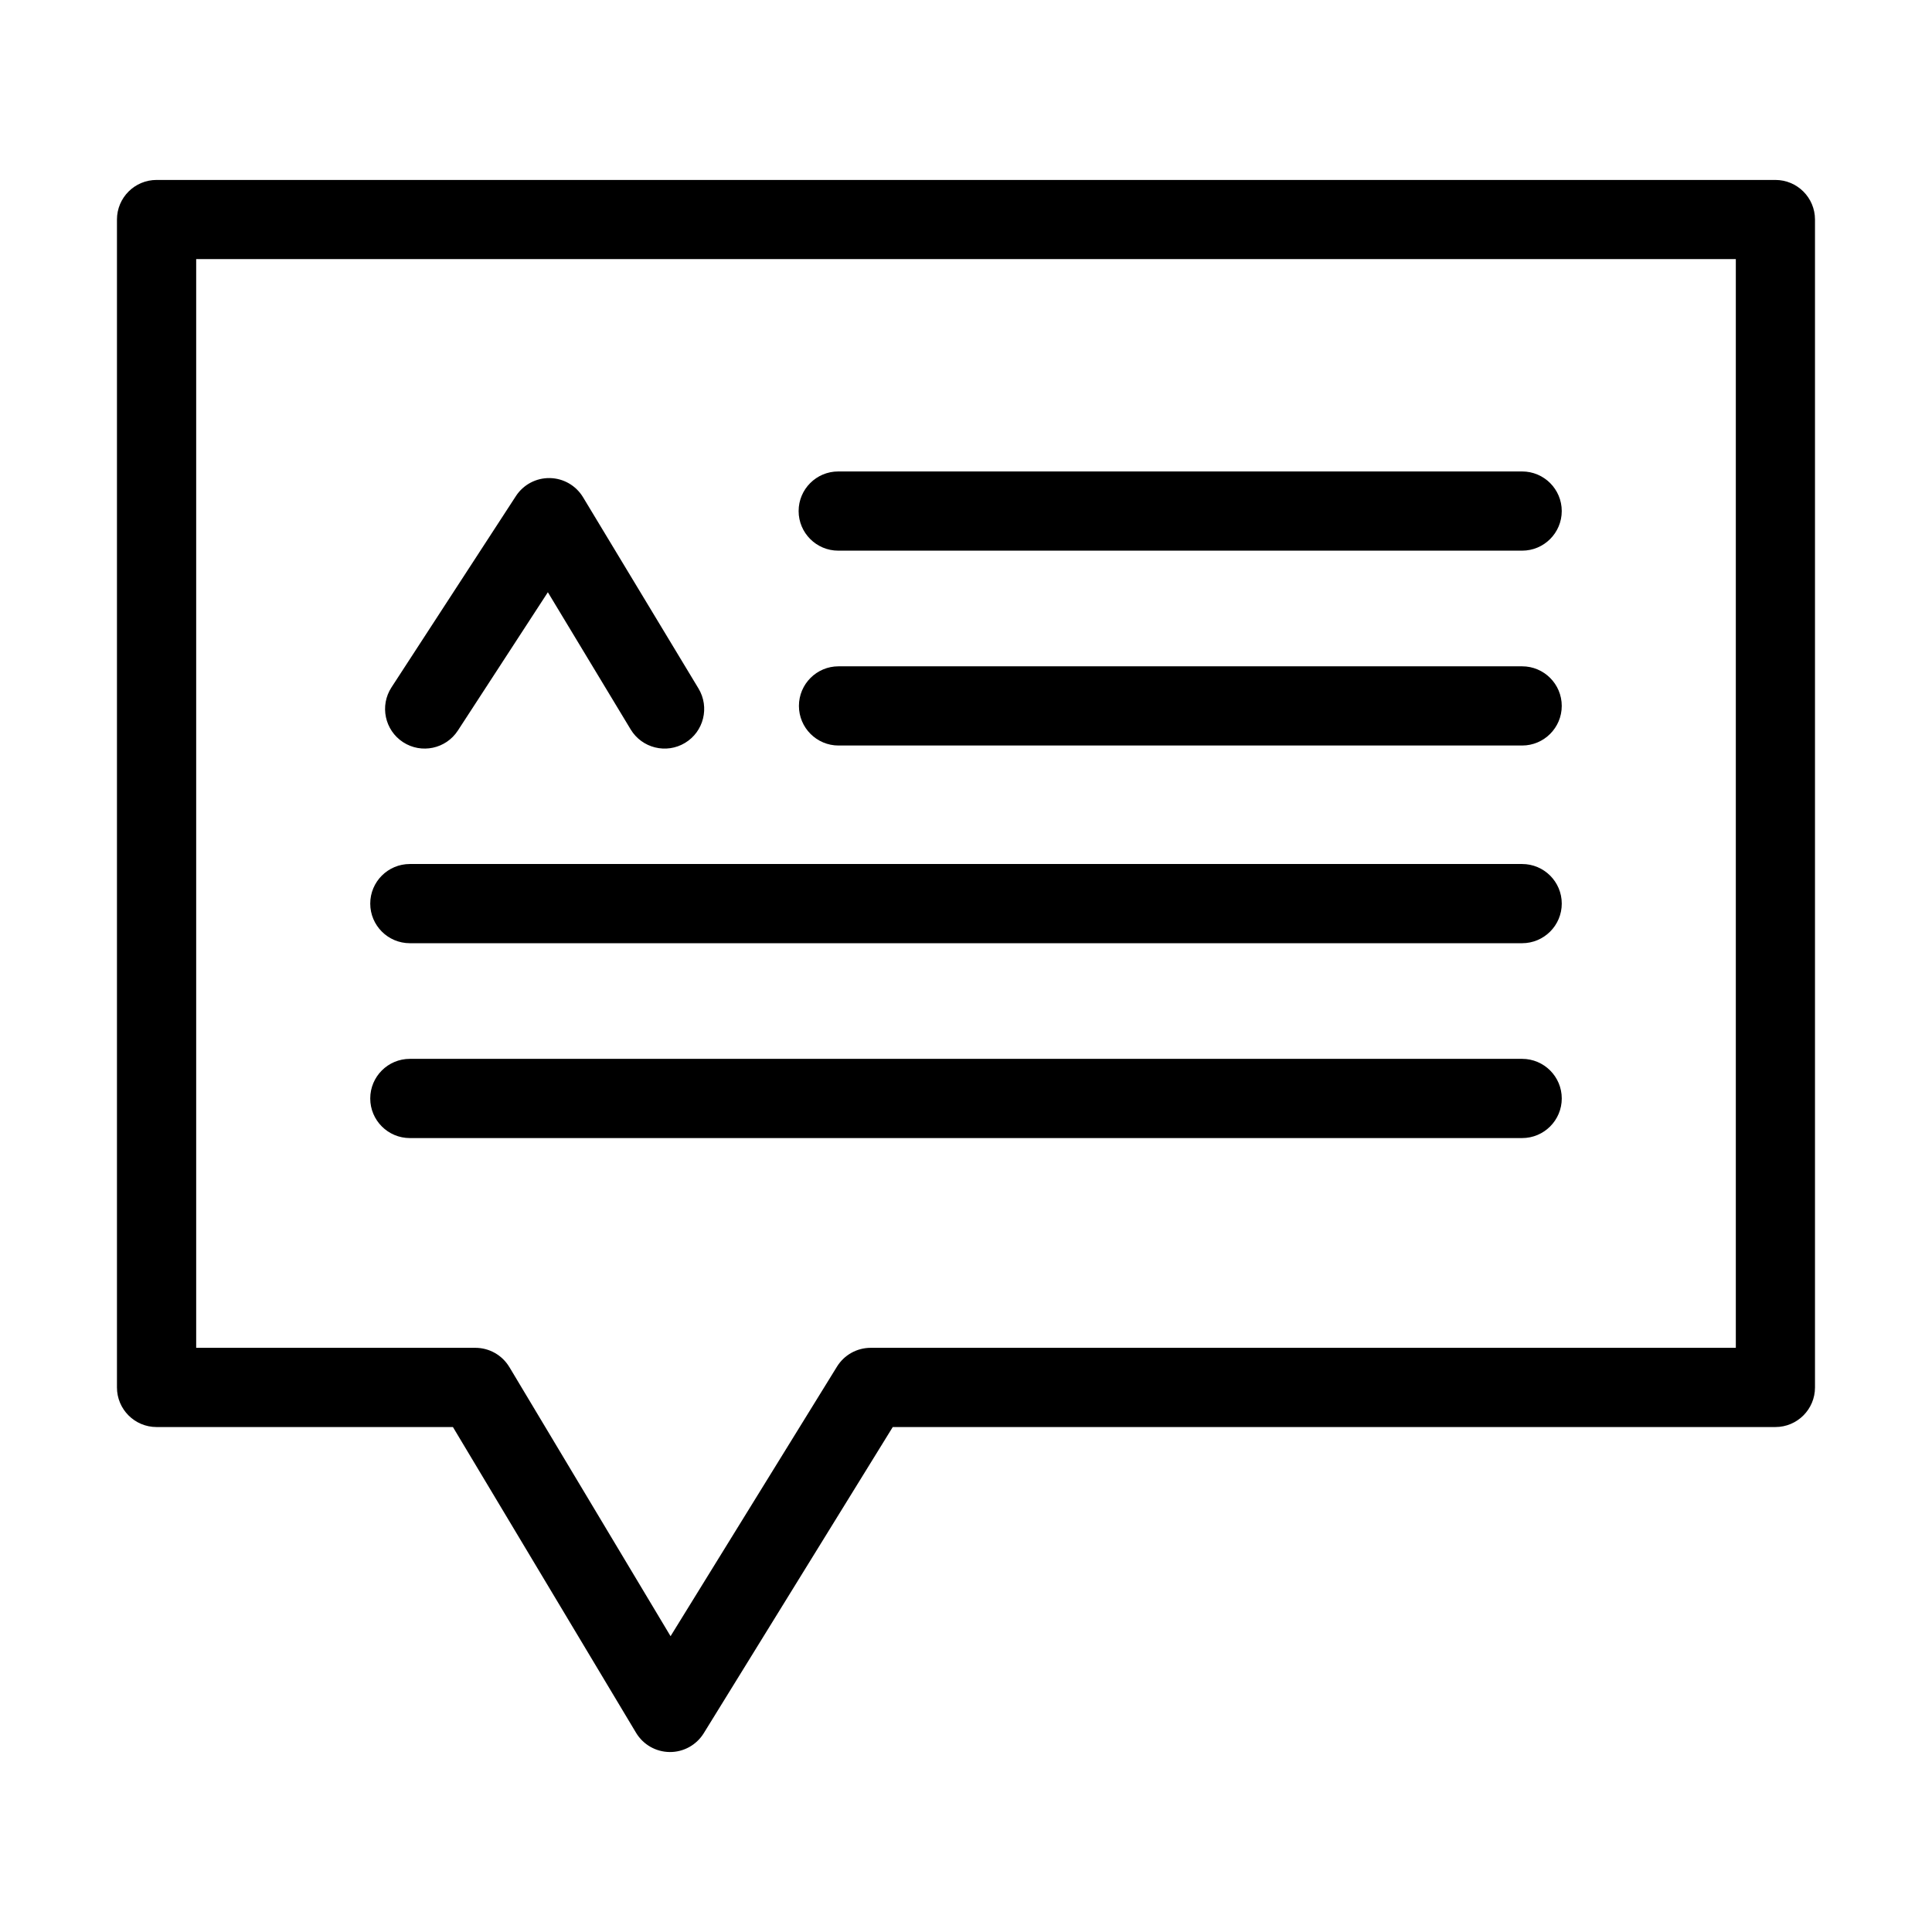<?xml version="1.0" encoding="UTF-8"?>
<!-- Uploaded to: ICON Repo, www.iconrepo.com, Generator: ICON Repo Mixer Tools -->
<svg fill="#000000" width="800px" height="800px" version="1.1" viewBox="144 144 512 512" xmlns="http://www.w3.org/2000/svg">
 <g fill-rule="evenodd">
  <path d="m264.03 522.18 48.531 81.023c1.883 3.144 5.269 5.074 8.934 5.102 3.664 0.027 7.074-1.863 9.004-4.981l50.09-81.145h233.91c5.793 0 10.492-4.699 10.492-10.496v-309.5c0-5.797-4.699-10.496-10.492-10.496h-429.01c-5.797 0-10.496 4.699-10.496 10.496v309.5c0 5.797 4.699 10.496 10.496 10.496zm14.953-15.891c-1.895-3.164-5.316-5.102-9.008-5.102h-73.984v-288.52h408.02v288.52h-229.27c-3.637 0-7.019 1.883-8.93 4.981l-44.105 71.438s-42.715-71.316-42.715-71.316z"/>
  <path d="m366.14 289.93h181.24c5.797 0 10.5-4.707 10.5-10.496 0-5.793-4.703-10.492-10.5-10.492h-181.24c-5.793 0-10.496 4.699-10.496 10.492 0 5.789 4.703 10.496 10.496 10.496z"/>
  <path d="m252.61 393.96h294.77c5.797 0 10.504-4.707 10.504-10.496 0-5.793-4.707-10.492-10.504-10.492h-294.77c-5.793 0-10.492 4.699-10.492 10.492 0 5.789 4.699 10.496 10.492 10.496z"/>
  <path d="m366.22 341.57h181.16c5.793 0 10.5-4.707 10.5-10.496 0-5.793-4.707-10.492-10.5-10.492h-181.16c-5.793 0-10.496 4.699-10.496 10.492 0 5.789 4.703 10.496 10.496 10.496z"/>
  <path d="m252.61 445.6h294.77c5.797 0 10.504-4.707 10.504-10.496 0-5.793-4.707-10.496-10.504-10.496h-294.77c-5.793 0-10.492 4.703-10.492 10.496 0 5.789 4.699 10.496 10.492 10.496z"/>
  <path d="m329.11 326.46-30.605-50.699c-1.871-3.094-5.195-5.008-8.812-5.066-3.613-0.062-7.004 1.742-8.973 4.769l-32.977 50.699c-3.156 4.856-1.781 11.359 3.074 14.52 4.856 3.16 11.359 1.785 14.52-3.074l23.852-36.66 21.949 36.363c2.992 4.957 9.453 6.555 14.41 3.559 4.961-2.992 6.555-9.453 3.562-14.41z"/>
 </g>
</svg>